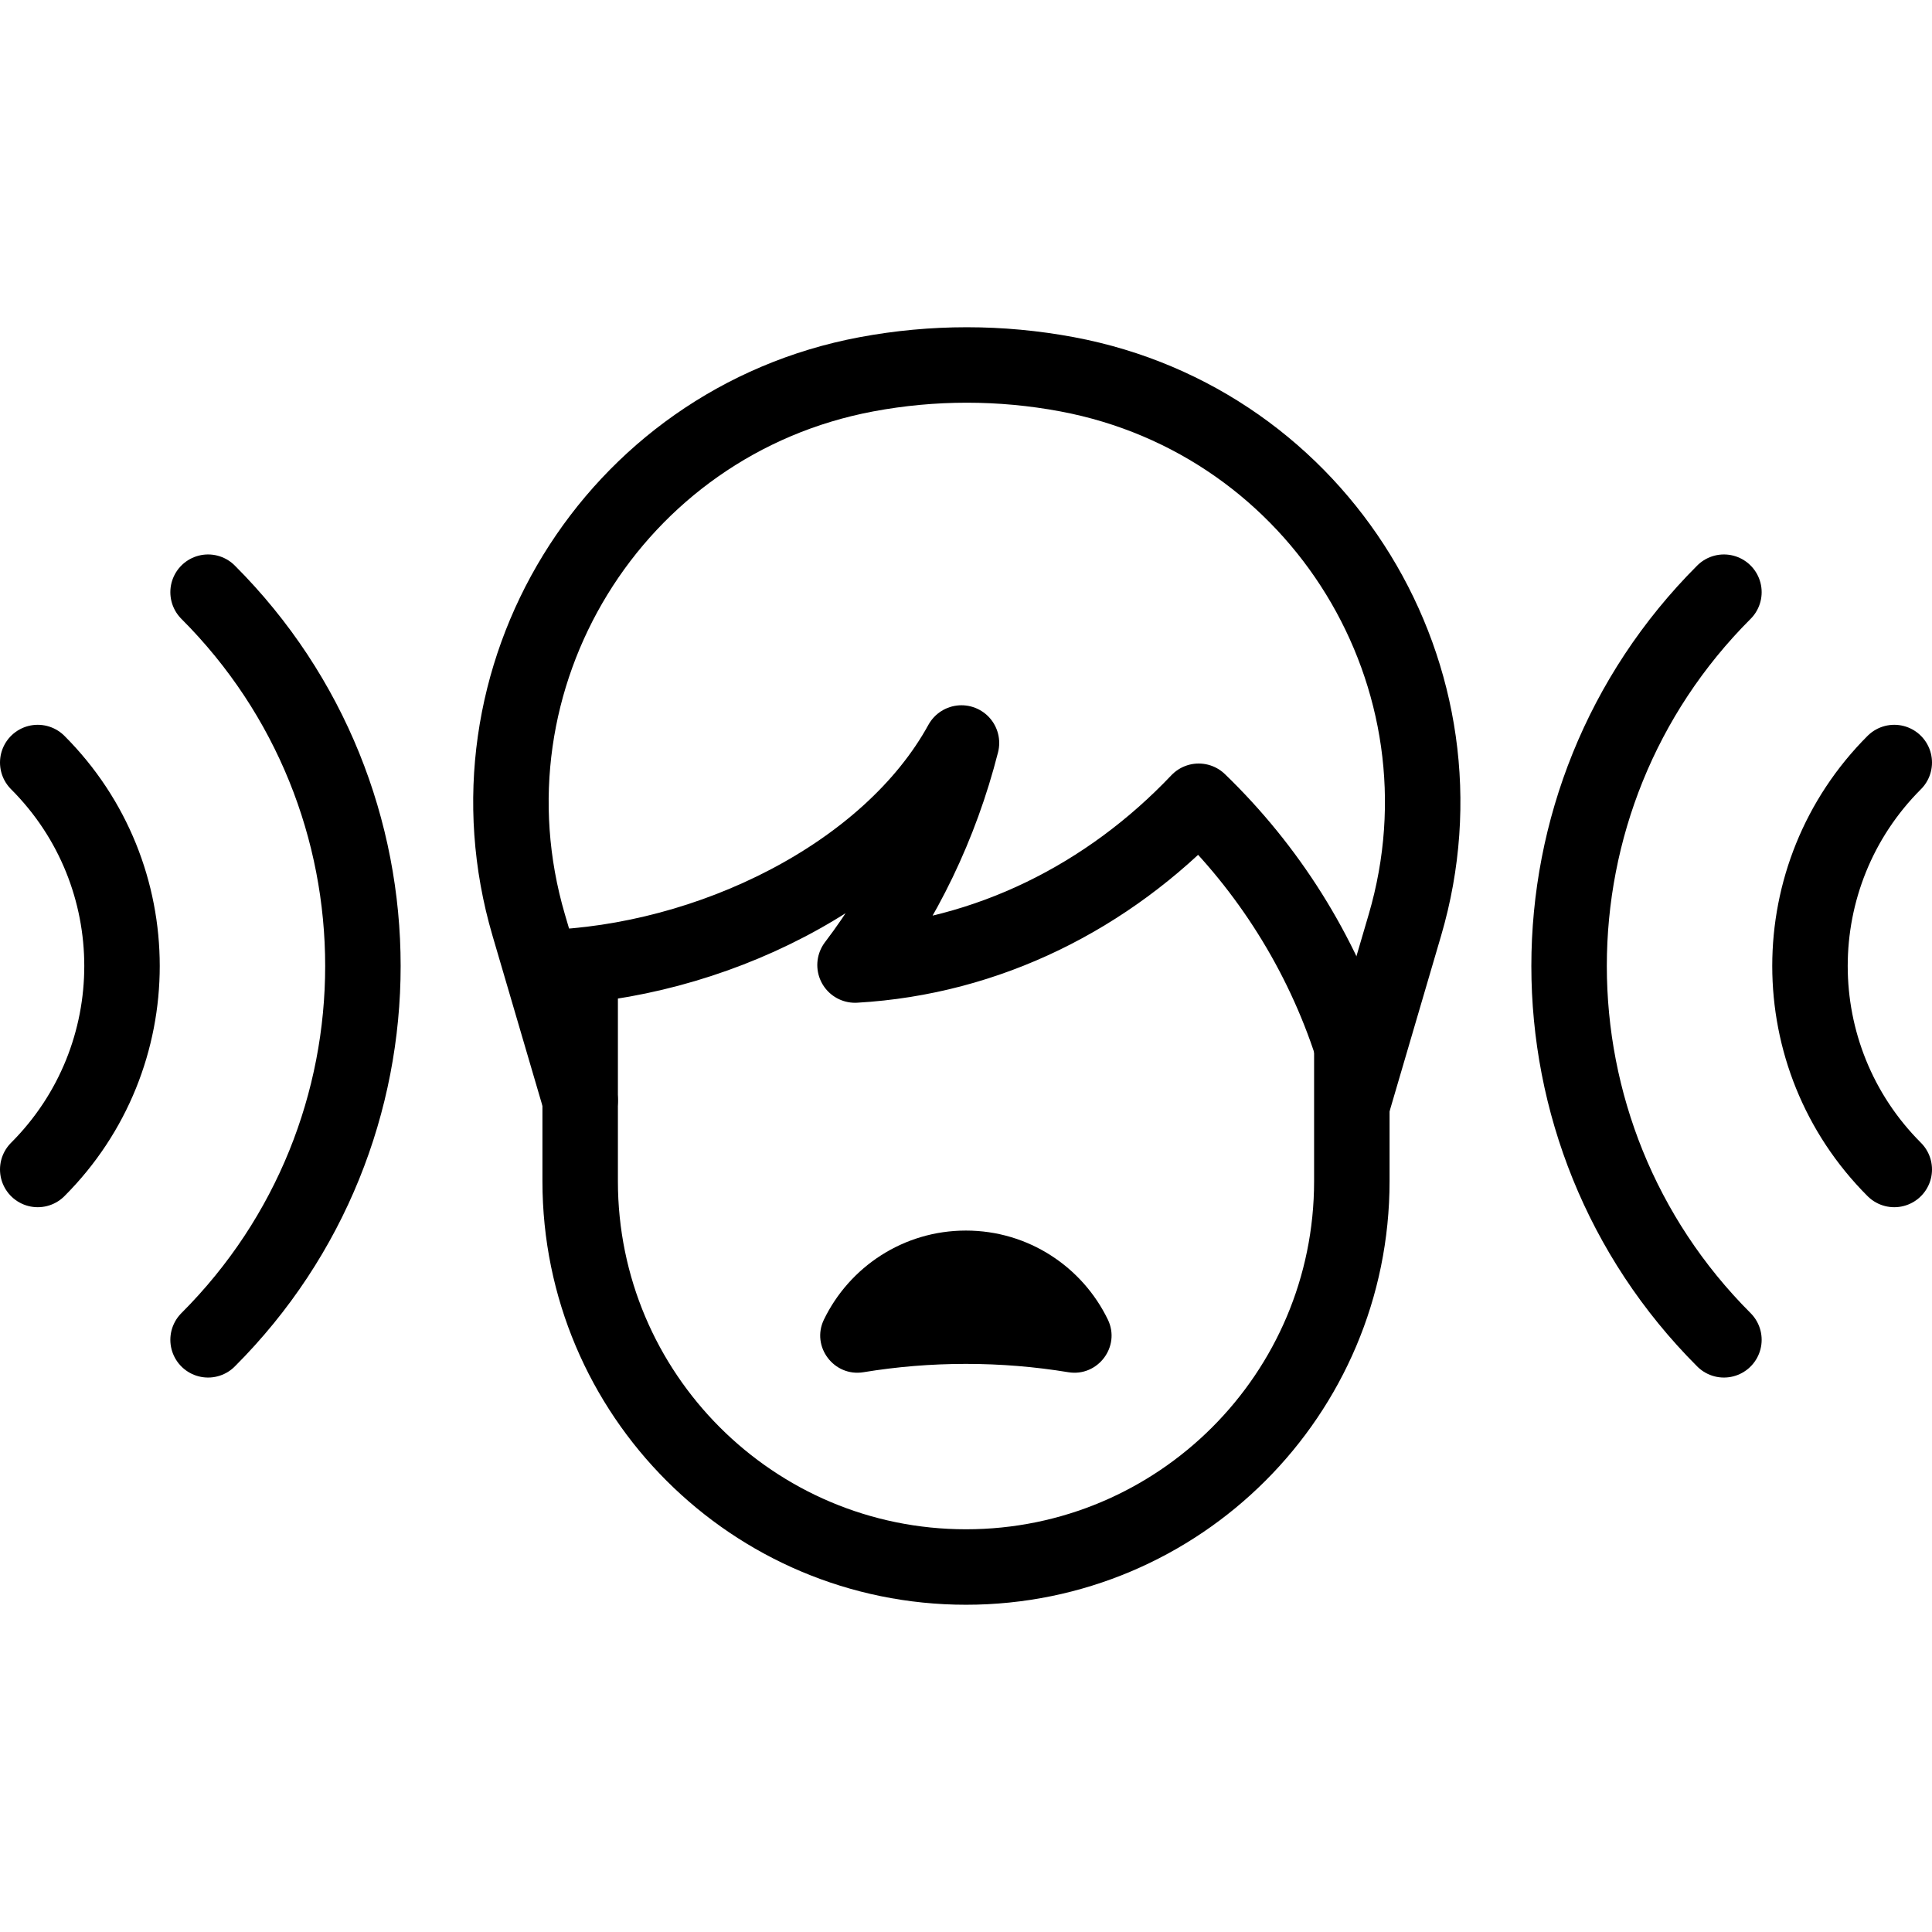 <?xml version="1.0" encoding="UTF-8"?>
<svg xmlns="http://www.w3.org/2000/svg" xmlns:xlink="http://www.w3.org/1999/xlink" version="1.1" id="Capa_1" x="0px" y="0px" viewBox="0 0 512 512" style="enable-background:new 0 0 512 512;" xml:space="preserve" width="512" height="512">
<g>
	<path d="M255.971,361.445c9.243,0,18.31,0.755,27.143,2.206c7.824,1.285,13.935-6.807,10.48-13.943&#10;&#9;&#9;c-6.762-13.965-21.064-23.596-37.623-23.596c-16.558,0-30.861,9.631-37.623,23.596c-3.456,7.137,2.655,15.229,10.48,13.943&#10;&#9;&#9;C237.66,362.2,246.727,361.445,255.971,361.445z"/>
	<g id="XMLID_860_">
		
			<path id="XMLID_861_" style="fill:none;stroke:#000000;stroke-width:20;stroke-linecap:round;stroke-linejoin:round;stroke-miterlimit:10;" d="&#10;&#9;&#9;&#9;M358.25,277.225v35.804c0,56.47-45.779,102.247-102.25,102.247h0h0c-56.471,0-102.25-45.778-102.25-102.247v-55.266"/>
	</g>
	<path style="fill:none;stroke:#000000;stroke-width:20;stroke-linecap:round;stroke-linejoin:round;stroke-miterlimit:10;" d="&#10;&#9;&#9;M358.677,291.618l13.636-46.462c19.237-65.548-22.345-133.371-89.487-145.96l0,0c-17.588-3.298-35.636-3.298-53.224,0l0,0&#10;&#9;&#9;c-67.142,12.589-108.725,80.412-89.487,145.96l13.636,46.462"/>
	<path style="fill:none;stroke:#000000;stroke-width:20;stroke-linecap:round;stroke-linejoin:round;stroke-miterlimit:10;" d="&#10;&#9;&#9;M144.419,256.461c43.522-1.324,91.103-24.45,110.382-59.559c-5.579,21.911-15.314,41.897-28.211,58.844&#10;&#9;&#9;c35.247-2.021,67.118-18.16,91.078-43.403c18.399,17.775,32.499,39.973,40.585,64.881"/>
	<g>
		<path style="fill:none;stroke:#000000;stroke-width:20;stroke-linecap:round;stroke-linejoin:round;stroke-miterlimit:10;" d="&#10;&#9;&#9;&#9;M10,202.078c29.78,29.78,29.78,78.063,0,107.843"/>
		<path style="fill:none;stroke:#000000;stroke-width:20;stroke-linecap:round;stroke-linejoin:round;stroke-miterlimit:10;" d="&#10;&#9;&#9;&#9;M55.142,156.936c54.711,54.712,54.711,143.416,0,198.128"/>
	</g>
	<g>
		<path style="fill:none;stroke:#000000;stroke-width:20;stroke-linecap:round;stroke-linejoin:round;stroke-miterlimit:10;" d="&#10;&#9;&#9;&#9;M502,202.078c-29.78,29.78-29.78,78.063,0,107.843"/>
		<path style="fill:none;stroke:#000000;stroke-width:20;stroke-linecap:round;stroke-linejoin:round;stroke-miterlimit:10;" d="&#10;&#9;&#9;&#9;M456.858,156.936c-54.711,54.712-54.711,143.416,0,198.128"/>
	</g>
</g>















</svg>
